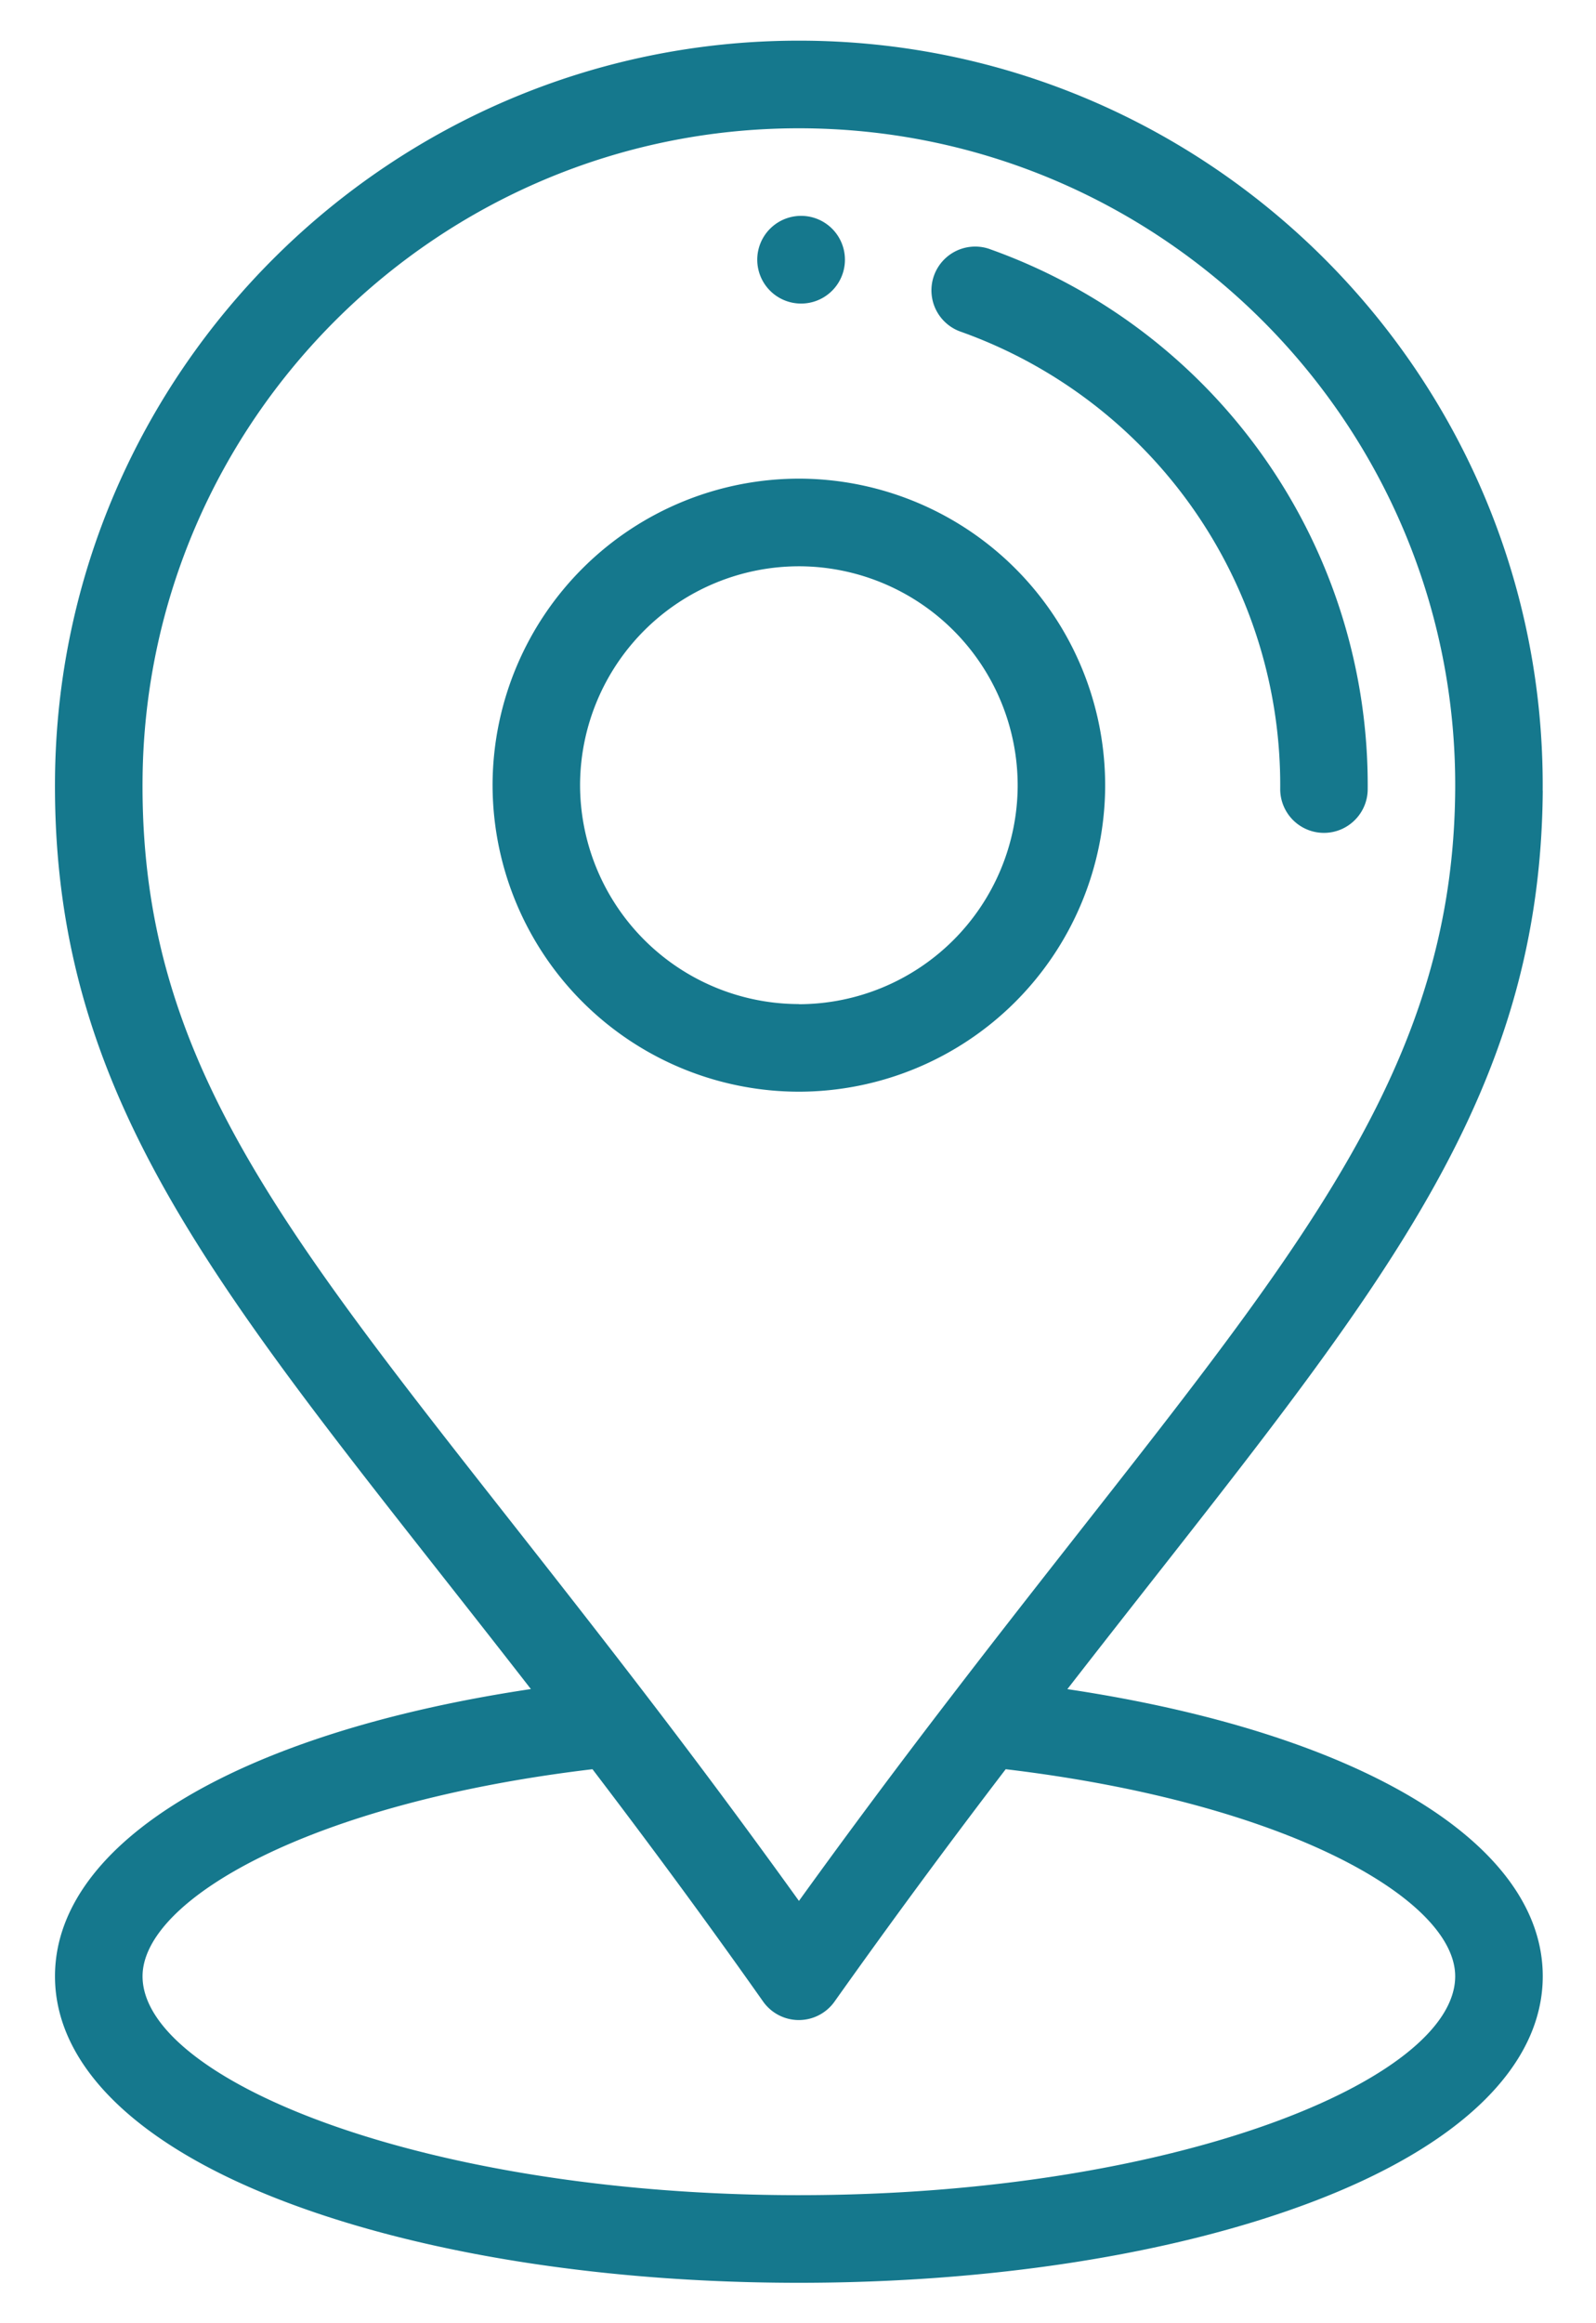<svg xmlns="http://www.w3.org/2000/svg" width="22" height="32" viewBox="0 0 22 32"><g><g><g><g><g><path fill="#15788d" d="M11.071 2.974a.604.604 0 1 0-.009 1.207.604.604 0 0 0 .01-1.207z"/></g></g></g><g><g><g><path fill="#15788d" d="M11.012 13.83h-.023a3.02 3.02 0 0 1-2.993-3.038A3.02 3.02 0 0 1 11.011 7.8h.024a3.02 3.02 0 0 1 2.993 3.038 3.02 3.02 0 0 1-3.015 2.994zm.032-7.237a4.227 4.227 0 0 0-4.254 4.19 4.227 4.227 0 0 0 4.223 4.254 4.227 4.227 0 0 0 4.221-4.19 4.227 4.227 0 0 0-4.19-4.254z"/></g></g></g><g><g><g><path fill="#15788d" d="M13.644 3.431a.603.603 0 0 0-.403 1.137 6.627 6.627 0 0 1 4.406 6.297.603.603 0 0 0 .598.607h.005c.33 0 .6-.267.603-.598a7.834 7.834 0 0 0-5.21-7.443z"/></g></g></g><g><g><g><path fill="#15788d" d="M11.012 30.236c-5.178 0-9.047-1.592-9.047-3.015 0-1.056 2.313-2.39 6.202-2.852.86 1.128 1.613 2.153 2.352 3.2.113.16.297.255.492.255h.001a.603.603 0 0 0 .492-.255 111.714 111.714 0 0 1 2.359-3.2c3.885.463 6.196 1.797 6.196 2.852 0 1.423-3.869 3.015-9.047 3.015zm-9.047-19.49c.037-4.965 4.089-8.979 9.046-8.979 5.016 0 9.086 4.1 9.048 9.116-.032 4.29-2.69 6.934-6.935 12.468-.758.986-1.453 1.92-2.111 2.832a114.267 114.267 0 0 0-2.106-2.833c-4.42-5.765-6.975-8.209-6.942-12.603zm19.3.146C21.309 5.207 16.696.56 11.012.56 5.393.56.801 5.11.758 10.738c-.034 4.64 2.52 7.33 6.56 12.527-4.02.601-6.56 2.11-6.56 3.956 0 1.236 1.143 2.345 3.218 3.123 1.889.709 4.388 1.099 7.036 1.099 2.648 0 5.147-.39 7.036-1.099 2.075-.778 3.218-1.887 3.218-3.124 0-1.844-2.538-3.353-6.553-3.954 4.012-5.164 6.519-7.856 6.553-12.374z"/></g></g></g></g></g></svg>